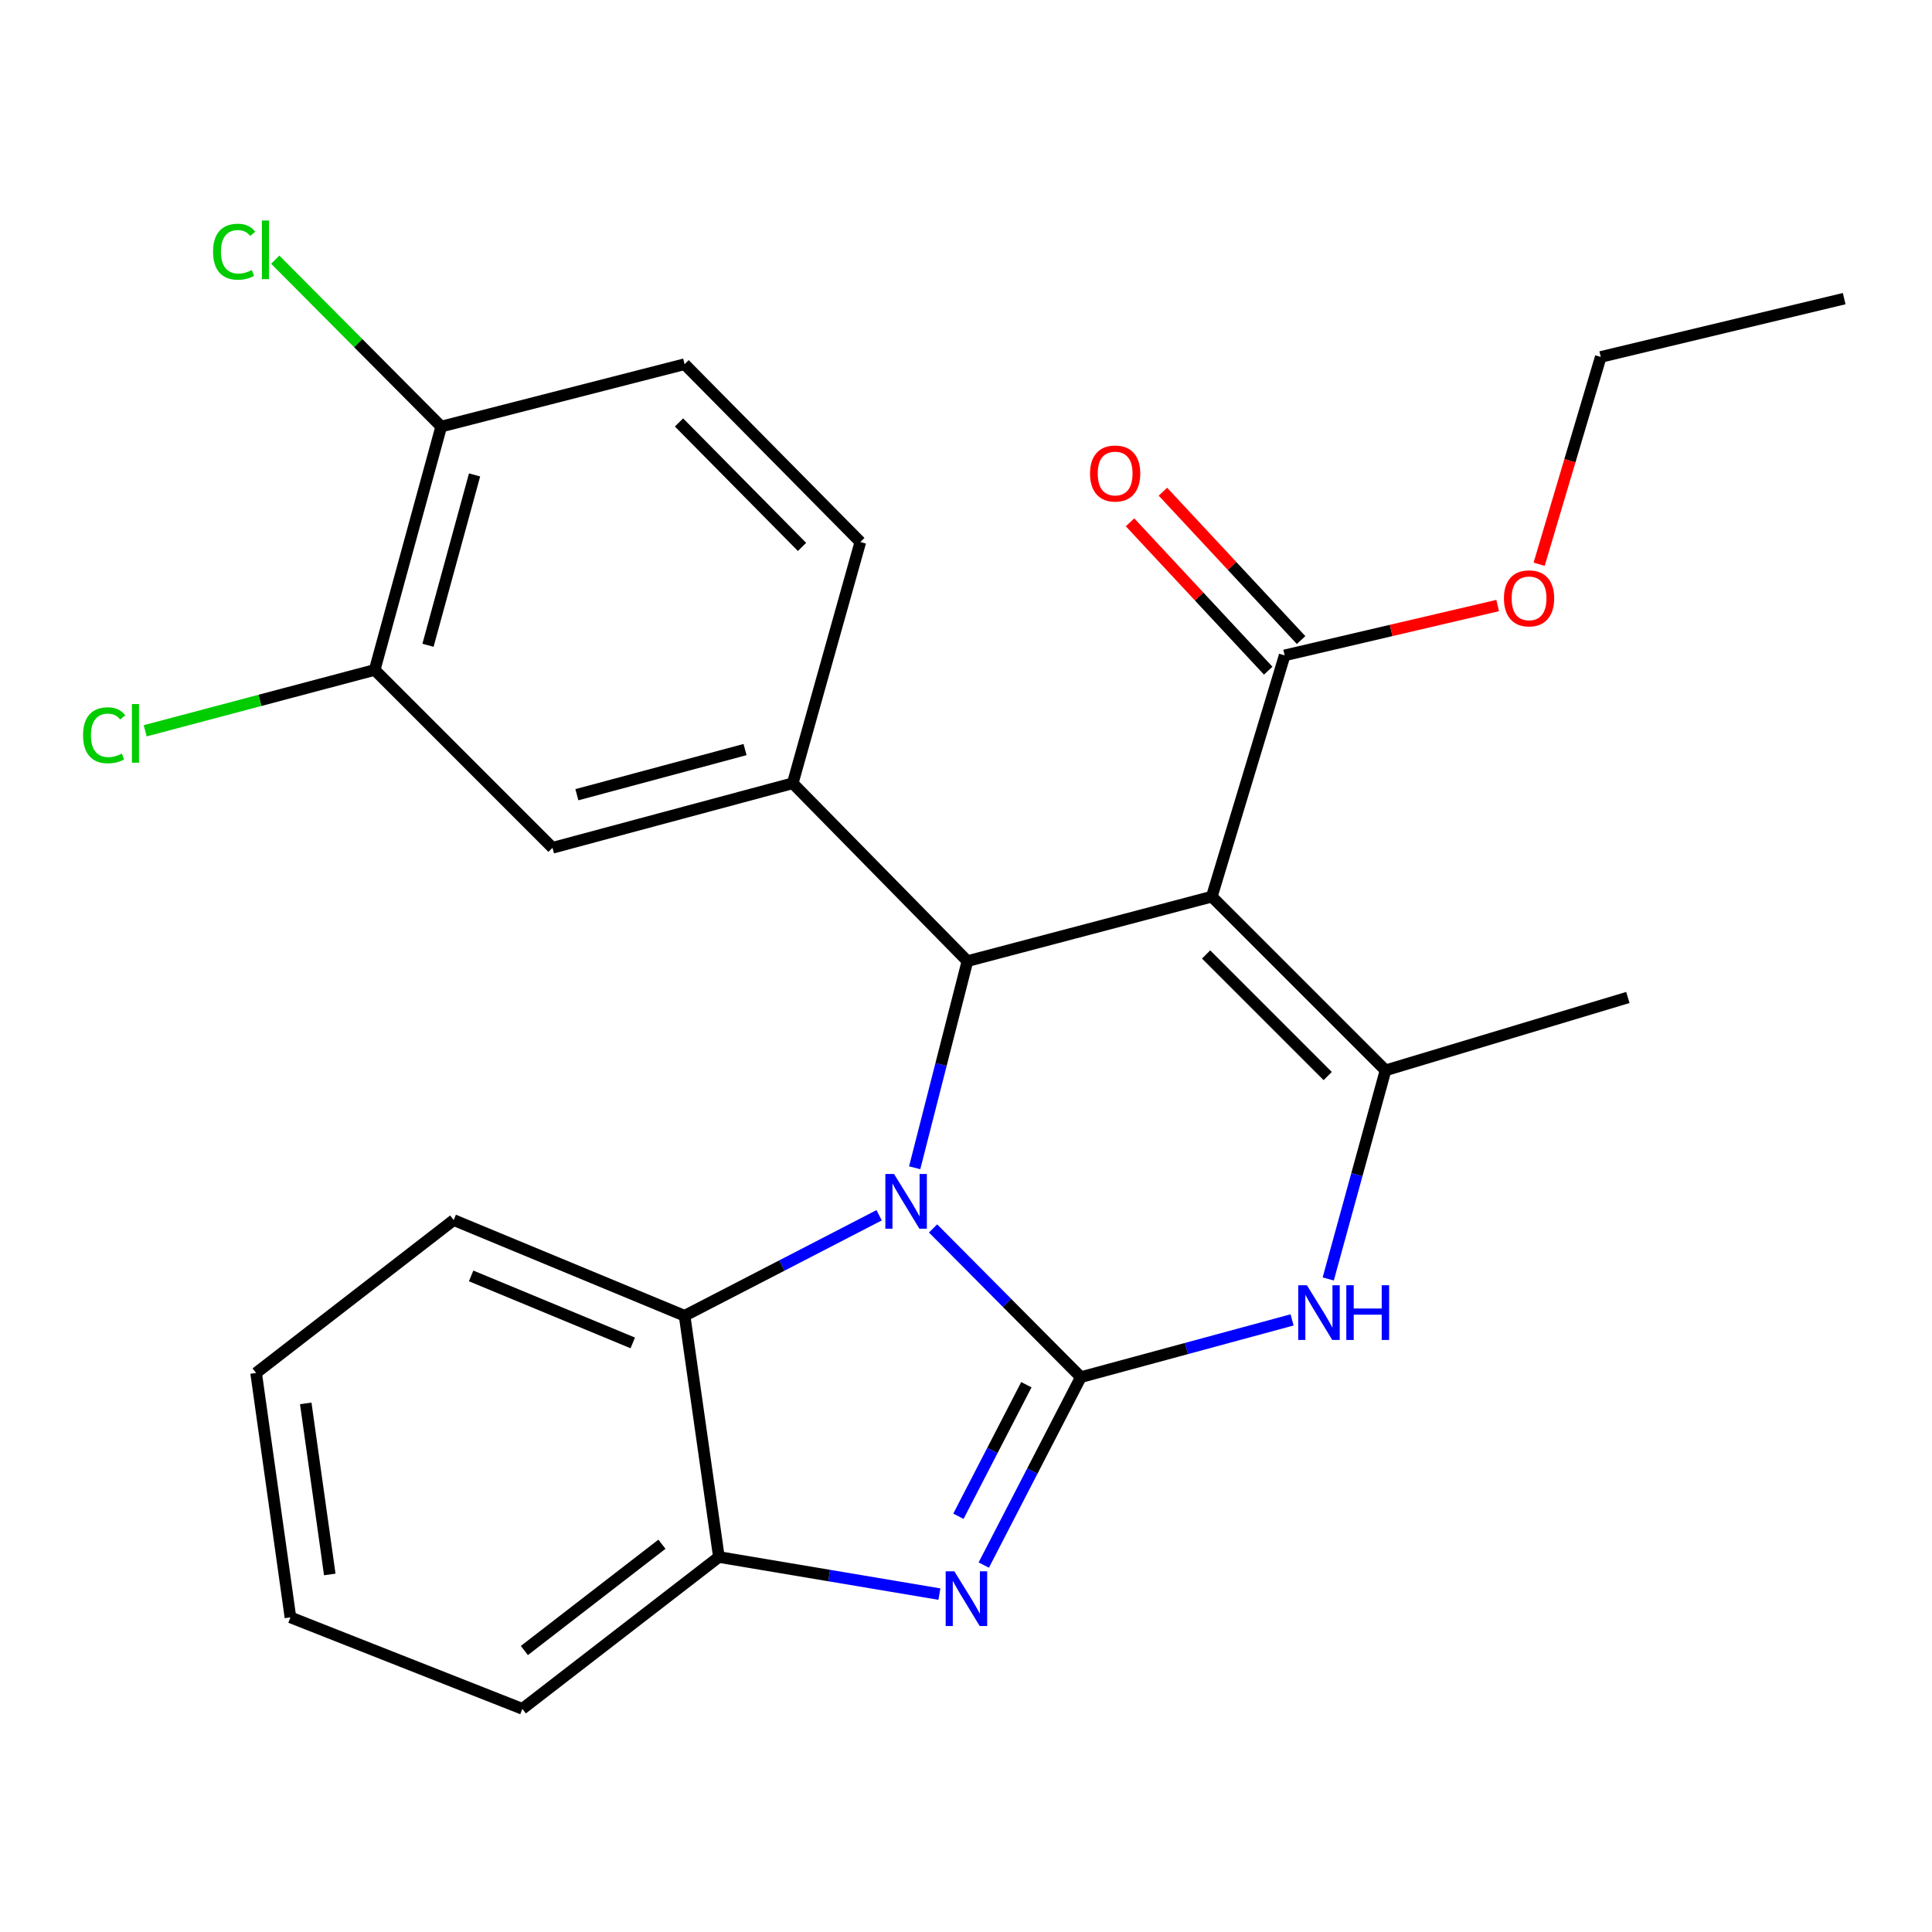 <?xml version='1.0' encoding='iso-8859-1'?>
<svg version='1.1' baseProfile='full'
              xmlns='http://www.w3.org/2000/svg'
                      xmlns:rdkit='http://www.rdkit.org/xml'
                      xmlns:xlink='http://www.w3.org/1999/xlink'
                  xml:space='preserve'
width='1000px' height='1000px' viewBox='0 0 1000 1000'>
<!-- END OF HEADER -->
<rect style='opacity:1.0;fill:#FFFFFF;stroke:none' width='1000' height='1000' x='0' y='0'> </rect>
<path class='bond-0' d='M 559.437,712.805 L 521.193,674.321' style='fill:none;fill-rule:evenodd;stroke:#000000;stroke-width:6px;stroke-linecap:butt;stroke-linejoin:miter;stroke-opacity:1' />
<path class='bond-0' d='M 521.193,674.321 L 482.949,635.836' style='fill:none;fill-rule:evenodd;stroke:#0000FF;stroke-width:6px;stroke-linecap:butt;stroke-linejoin:miter;stroke-opacity:1' />
<path class='bond-3' d='M 559.437,712.805 L 534.32,761.44' style='fill:none;fill-rule:evenodd;stroke:#000000;stroke-width:6px;stroke-linecap:butt;stroke-linejoin:miter;stroke-opacity:1' />
<path class='bond-3' d='M 534.32,761.44 L 509.202,810.075' style='fill:none;fill-rule:evenodd;stroke:#0000FF;stroke-width:6px;stroke-linecap:butt;stroke-linejoin:miter;stroke-opacity:1' />
<path class='bond-3' d='M 531.243,716.726 L 513.661,750.771' style='fill:none;fill-rule:evenodd;stroke:#000000;stroke-width:6px;stroke-linecap:butt;stroke-linejoin:miter;stroke-opacity:1' />
<path class='bond-3' d='M 513.661,750.771 L 496.078,784.815' style='fill:none;fill-rule:evenodd;stroke:#0000FF;stroke-width:6px;stroke-linecap:butt;stroke-linejoin:miter;stroke-opacity:1' />
<path class='bond-5' d='M 559.437,712.805 L 614.107,697.991' style='fill:none;fill-rule:evenodd;stroke:#000000;stroke-width:6px;stroke-linecap:butt;stroke-linejoin:miter;stroke-opacity:1' />
<path class='bond-5' d='M 614.107,697.991 L 668.776,683.176' style='fill:none;fill-rule:evenodd;stroke:#0000FF;stroke-width:6px;stroke-linecap:butt;stroke-linejoin:miter;stroke-opacity:1' />
<path class='bond-2' d='M 473.435,604.433 L 487.088,550.952' style='fill:none;fill-rule:evenodd;stroke:#0000FF;stroke-width:6px;stroke-linecap:butt;stroke-linejoin:miter;stroke-opacity:1' />
<path class='bond-2' d='M 487.088,550.952 L 500.74,497.47' style='fill:none;fill-rule:evenodd;stroke:#000000;stroke-width:6px;stroke-linecap:butt;stroke-linejoin:miter;stroke-opacity:1' />
<path class='bond-7' d='M 455.035,629.017 L 404.691,655.029' style='fill:none;fill-rule:evenodd;stroke:#0000FF;stroke-width:6px;stroke-linecap:butt;stroke-linejoin:miter;stroke-opacity:1' />
<path class='bond-7' d='M 404.691,655.029 L 354.346,681.041' style='fill:none;fill-rule:evenodd;stroke:#000000;stroke-width:6px;stroke-linecap:butt;stroke-linejoin:miter;stroke-opacity:1' />
<path class='bond-1' d='M 627.228,464.104 L 717.147,554.01' style='fill:none;fill-rule:evenodd;stroke:#000000;stroke-width:6px;stroke-linecap:butt;stroke-linejoin:miter;stroke-opacity:1' />
<path class='bond-1' d='M 624.276,494.033 L 687.219,556.967' style='fill:none;fill-rule:evenodd;stroke:#000000;stroke-width:6px;stroke-linecap:butt;stroke-linejoin:miter;stroke-opacity:1' />
<path class='bond-9' d='M 627.228,464.104 L 664.935,339.218' style='fill:none;fill-rule:evenodd;stroke:#000000;stroke-width:6px;stroke-linecap:butt;stroke-linejoin:miter;stroke-opacity:1' />
<path class='bond-27' d='M 627.228,464.104 L 500.74,497.47' style='fill:none;fill-rule:evenodd;stroke:#000000;stroke-width:6px;stroke-linecap:butt;stroke-linejoin:miter;stroke-opacity:1' />
<path class='bond-6' d='M 500.74,497.47 L 410.317,405.42' style='fill:none;fill-rule:evenodd;stroke:#000000;stroke-width:6px;stroke-linecap:butt;stroke-linejoin:miter;stroke-opacity:1' />
<path class='bond-8' d='M 486.235,825.107 L 429.165,815.505' style='fill:none;fill-rule:evenodd;stroke:#0000FF;stroke-width:6px;stroke-linecap:butt;stroke-linejoin:miter;stroke-opacity:1' />
<path class='bond-8' d='M 429.165,815.505 L 372.094,805.902' style='fill:none;fill-rule:evenodd;stroke:#000000;stroke-width:6px;stroke-linecap:butt;stroke-linejoin:miter;stroke-opacity:1' />
<path class='bond-4' d='M 717.147,554.01 L 702.319,608' style='fill:none;fill-rule:evenodd;stroke:#000000;stroke-width:6px;stroke-linecap:butt;stroke-linejoin:miter;stroke-opacity:1' />
<path class='bond-4' d='M 702.319,608 L 687.491,661.99' style='fill:none;fill-rule:evenodd;stroke:#0000FF;stroke-width:6px;stroke-linecap:butt;stroke-linejoin:miter;stroke-opacity:1' />
<path class='bond-18' d='M 717.147,554.01 L 842.576,516.291' style='fill:none;fill-rule:evenodd;stroke:#000000;stroke-width:6px;stroke-linecap:butt;stroke-linejoin:miter;stroke-opacity:1' />
<path class='bond-10' d='M 410.317,405.42 L 285.973,438.812' style='fill:none;fill-rule:evenodd;stroke:#000000;stroke-width:6px;stroke-linecap:butt;stroke-linejoin:miter;stroke-opacity:1' />
<path class='bond-10' d='M 385.635,387.973 L 298.595,411.347' style='fill:none;fill-rule:evenodd;stroke:#000000;stroke-width:6px;stroke-linecap:butt;stroke-linejoin:miter;stroke-opacity:1' />
<path class='bond-13' d='M 410.317,405.42 L 445.311,280.546' style='fill:none;fill-rule:evenodd;stroke:#000000;stroke-width:6px;stroke-linecap:butt;stroke-linejoin:miter;stroke-opacity:1' />
<path class='bond-20' d='M 354.346,681.041 L 234.833,631.502' style='fill:none;fill-rule:evenodd;stroke:#000000;stroke-width:6px;stroke-linecap:butt;stroke-linejoin:miter;stroke-opacity:1' />
<path class='bond-20' d='M 327.515,695.09 L 243.856,660.412' style='fill:none;fill-rule:evenodd;stroke:#000000;stroke-width:6px;stroke-linecap:butt;stroke-linejoin:miter;stroke-opacity:1' />
<path class='bond-26' d='M 354.346,681.041 L 372.094,805.902' style='fill:none;fill-rule:evenodd;stroke:#000000;stroke-width:6px;stroke-linecap:butt;stroke-linejoin:miter;stroke-opacity:1' />
<path class='bond-21' d='M 372.094,805.902 L 270.369,884.492' style='fill:none;fill-rule:evenodd;stroke:#000000;stroke-width:6px;stroke-linecap:butt;stroke-linejoin:miter;stroke-opacity:1' />
<path class='bond-21' d='M 342.62,799.29 L 271.412,854.303' style='fill:none;fill-rule:evenodd;stroke:#000000;stroke-width:6px;stroke-linecap:butt;stroke-linejoin:miter;stroke-opacity:1' />
<path class='bond-14' d='M 673.442,331.294 L 637.684,292.898' style='fill:none;fill-rule:evenodd;stroke:#000000;stroke-width:6px;stroke-linecap:butt;stroke-linejoin:miter;stroke-opacity:1' />
<path class='bond-14' d='M 637.684,292.898 L 601.925,254.501' style='fill:none;fill-rule:evenodd;stroke:#FF0000;stroke-width:6px;stroke-linecap:butt;stroke-linejoin:miter;stroke-opacity:1' />
<path class='bond-14' d='M 656.427,347.141 L 620.668,308.744' style='fill:none;fill-rule:evenodd;stroke:#000000;stroke-width:6px;stroke-linecap:butt;stroke-linejoin:miter;stroke-opacity:1' />
<path class='bond-14' d='M 620.668,308.744 L 584.91,270.348' style='fill:none;fill-rule:evenodd;stroke:#FF0000;stroke-width:6px;stroke-linecap:butt;stroke-linejoin:miter;stroke-opacity:1' />
<path class='bond-17' d='M 664.935,339.218 L 720.061,326.321' style='fill:none;fill-rule:evenodd;stroke:#000000;stroke-width:6px;stroke-linecap:butt;stroke-linejoin:miter;stroke-opacity:1' />
<path class='bond-17' d='M 720.061,326.321 L 775.188,313.425' style='fill:none;fill-rule:evenodd;stroke:#FF0000;stroke-width:6px;stroke-linecap:butt;stroke-linejoin:miter;stroke-opacity:1' />
<path class='bond-11' d='M 285.973,438.812 L 193.936,346.761' style='fill:none;fill-rule:evenodd;stroke:#000000;stroke-width:6px;stroke-linecap:butt;stroke-linejoin:miter;stroke-opacity:1' />
<path class='bond-16' d='M 193.936,346.761 L 134.544,362.511' style='fill:none;fill-rule:evenodd;stroke:#000000;stroke-width:6px;stroke-linecap:butt;stroke-linejoin:miter;stroke-opacity:1' />
<path class='bond-16' d='M 134.544,362.511 L 75.151,378.26' style='fill:none;fill-rule:evenodd;stroke:#00CC00;stroke-width:6px;stroke-linecap:butt;stroke-linejoin:miter;stroke-opacity:1' />
<path class='bond-29' d='M 193.936,346.761 L 228.374,220.79' style='fill:none;fill-rule:evenodd;stroke:#000000;stroke-width:6px;stroke-linecap:butt;stroke-linejoin:miter;stroke-opacity:1' />
<path class='bond-29' d='M 221.53,333.997 L 245.637,245.817' style='fill:none;fill-rule:evenodd;stroke:#000000;stroke-width:6px;stroke-linecap:butt;stroke-linejoin:miter;stroke-opacity:1' />
<path class='bond-12' d='M 228.374,220.79 L 354.346,188.509' style='fill:none;fill-rule:evenodd;stroke:#000000;stroke-width:6px;stroke-linecap:butt;stroke-linejoin:miter;stroke-opacity:1' />
<path class='bond-19' d='M 228.374,220.79 L 185.418,177.596' style='fill:none;fill-rule:evenodd;stroke:#000000;stroke-width:6px;stroke-linecap:butt;stroke-linejoin:miter;stroke-opacity:1' />
<path class='bond-19' d='M 185.418,177.596 L 142.461,134.401' style='fill:none;fill-rule:evenodd;stroke:#00CC00;stroke-width:6px;stroke-linecap:butt;stroke-linejoin:miter;stroke-opacity:1' />
<path class='bond-15' d='M 445.311,280.546 L 354.346,188.509' style='fill:none;fill-rule:evenodd;stroke:#000000;stroke-width:6px;stroke-linecap:butt;stroke-linejoin:miter;stroke-opacity:1' />
<path class='bond-15' d='M 415.129,283.085 L 351.453,218.659' style='fill:none;fill-rule:evenodd;stroke:#000000;stroke-width:6px;stroke-linecap:butt;stroke-linejoin:miter;stroke-opacity:1' />
<path class='bond-22' d='M 796.66,292.047 L 812.604,238.398' style='fill:none;fill-rule:evenodd;stroke:#FF0000;stroke-width:6px;stroke-linecap:butt;stroke-linejoin:miter;stroke-opacity:1' />
<path class='bond-22' d='M 812.604,238.398 L 828.548,184.75' style='fill:none;fill-rule:evenodd;stroke:#000000;stroke-width:6px;stroke-linecap:butt;stroke-linejoin:miter;stroke-opacity:1' />
<path class='bond-23' d='M 234.833,631.502 L 132.565,710.648' style='fill:none;fill-rule:evenodd;stroke:#000000;stroke-width:6px;stroke-linecap:butt;stroke-linejoin:miter;stroke-opacity:1' />
<path class='bond-24' d='M 270.369,884.492 L 150.326,837.149' style='fill:none;fill-rule:evenodd;stroke:#000000;stroke-width:6px;stroke-linecap:butt;stroke-linejoin:miter;stroke-opacity:1' />
<path class='bond-25' d='M 828.548,184.75 L 954.545,154.574' style='fill:none;fill-rule:evenodd;stroke:#000000;stroke-width:6px;stroke-linecap:butt;stroke-linejoin:miter;stroke-opacity:1' />
<path class='bond-28' d='M 132.565,710.648 L 150.326,837.149' style='fill:none;fill-rule:evenodd;stroke:#000000;stroke-width:6px;stroke-linecap:butt;stroke-linejoin:miter;stroke-opacity:1' />
<path class='bond-28' d='M 158.255,726.39 L 170.688,814.941' style='fill:none;fill-rule:evenodd;stroke:#000000;stroke-width:6px;stroke-linecap:butt;stroke-linejoin:miter;stroke-opacity:1' />
<path  class='atom-1' d='M 462.742 607.641
L 472.022 622.641
Q 472.942 624.121, 474.422 626.801
Q 475.902 629.481, 475.982 629.641
L 475.982 607.641
L 479.742 607.641
L 479.742 635.961
L 475.862 635.961
L 465.902 619.561
Q 464.742 617.641, 463.502 615.441
Q 462.302 613.241, 461.942 612.561
L 461.942 635.961
L 458.262 635.961
L 458.262 607.641
L 462.742 607.641
' fill='#0000FF'/>
<path  class='atom-4' d='M 493.963 813.301
L 503.243 828.301
Q 504.163 829.781, 505.643 832.461
Q 507.123 835.141, 507.203 835.301
L 507.203 813.301
L 510.963 813.301
L 510.963 841.621
L 507.083 841.621
L 497.123 825.221
Q 495.963 823.301, 494.723 821.101
Q 493.523 818.901, 493.163 818.221
L 493.163 841.621
L 489.483 841.621
L 489.483 813.301
L 493.963 813.301
' fill='#0000FF'/>
<path  class='atom-6' d='M 676.449 665.24
L 685.729 680.24
Q 686.649 681.72, 688.129 684.4
Q 689.609 687.08, 689.689 687.24
L 689.689 665.24
L 693.449 665.24
L 693.449 693.56
L 689.569 693.56
L 679.609 677.16
Q 678.449 675.24, 677.209 673.04
Q 676.009 670.84, 675.649 670.16
L 675.649 693.56
L 671.969 693.56
L 671.969 665.24
L 676.449 665.24
' fill='#0000FF'/>
<path  class='atom-6' d='M 696.849 665.24
L 700.689 665.24
L 700.689 677.28
L 715.169 677.28
L 715.169 665.24
L 719.009 665.24
L 719.009 693.56
L 715.169 693.56
L 715.169 680.48
L 700.689 680.48
L 700.689 693.56
L 696.849 693.56
L 696.849 665.24
' fill='#0000FF'/>
<path  class='atom-15' d='M 564.199 245.09
Q 564.199 238.29, 567.559 234.49
Q 570.919 230.69, 577.199 230.69
Q 583.479 230.69, 586.839 234.49
Q 590.199 238.29, 590.199 245.09
Q 590.199 251.97, 586.799 255.89
Q 583.399 259.77, 577.199 259.77
Q 570.959 259.77, 567.559 255.89
Q 564.199 252.01, 564.199 245.09
M 577.199 256.57
Q 581.519 256.57, 583.839 253.69
Q 586.199 250.77, 586.199 245.09
Q 586.199 239.53, 583.839 236.73
Q 581.519 233.89, 577.199 233.89
Q 572.879 233.89, 570.519 236.69
Q 568.199 239.49, 568.199 245.09
Q 568.199 250.81, 570.519 253.69
Q 572.879 256.57, 577.199 256.57
' fill='#FF0000'/>
<path  class='atom-17' d='M 42.989 380.578
Q 42.989 373.538, 46.269 369.858
Q 49.589 366.138, 55.869 366.138
Q 61.709 366.138, 64.829 370.258
L 62.189 372.418
Q 59.909 369.418, 55.869 369.418
Q 51.589 369.418, 49.309 372.298
Q 47.069 375.138, 47.069 380.578
Q 47.069 386.178, 49.389 389.058
Q 51.749 391.938, 56.309 391.938
Q 59.429 391.938, 63.069 390.058
L 64.189 393.058
Q 62.709 394.018, 60.469 394.578
Q 58.229 395.138, 55.749 395.138
Q 49.589 395.138, 46.269 391.378
Q 42.989 387.618, 42.989 380.578
' fill='#00CC00'/>
<path  class='atom-17' d='M 68.269 364.418
L 71.949 364.418
L 71.949 394.778
L 68.269 394.778
L 68.269 364.418
' fill='#00CC00'/>
<path  class='atom-18' d='M 778.436 309.703
Q 778.436 302.903, 781.796 299.103
Q 785.156 295.303, 791.436 295.303
Q 797.716 295.303, 801.076 299.103
Q 804.436 302.903, 804.436 309.703
Q 804.436 316.583, 801.036 320.503
Q 797.636 324.383, 791.436 324.383
Q 785.196 324.383, 781.796 320.503
Q 778.436 316.623, 778.436 309.703
M 791.436 321.183
Q 795.756 321.183, 798.076 318.303
Q 800.436 315.383, 800.436 309.703
Q 800.436 304.143, 798.076 301.343
Q 795.756 298.503, 791.436 298.503
Q 787.116 298.503, 784.756 301.303
Q 782.436 304.103, 782.436 309.703
Q 782.436 315.423, 784.756 318.303
Q 787.116 321.183, 791.436 321.183
' fill='#FF0000'/>
<path  class='atom-20' d='M 110.276 130.288
Q 110.276 123.248, 113.556 119.568
Q 116.876 115.848, 123.156 115.848
Q 128.996 115.848, 132.116 119.968
L 129.476 122.128
Q 127.196 119.128, 123.156 119.128
Q 118.876 119.128, 116.596 122.008
Q 114.356 124.848, 114.356 130.288
Q 114.356 135.888, 116.676 138.768
Q 119.036 141.648, 123.596 141.648
Q 126.716 141.648, 130.356 139.768
L 131.476 142.768
Q 129.996 143.728, 127.756 144.288
Q 125.516 144.848, 123.036 144.848
Q 116.876 144.848, 113.556 141.088
Q 110.276 137.328, 110.276 130.288
' fill='#00CC00'/>
<path  class='atom-20' d='M 135.556 114.128
L 139.236 114.128
L 139.236 144.488
L 135.556 144.488
L 135.556 114.128
' fill='#00CC00'/>
</svg>
